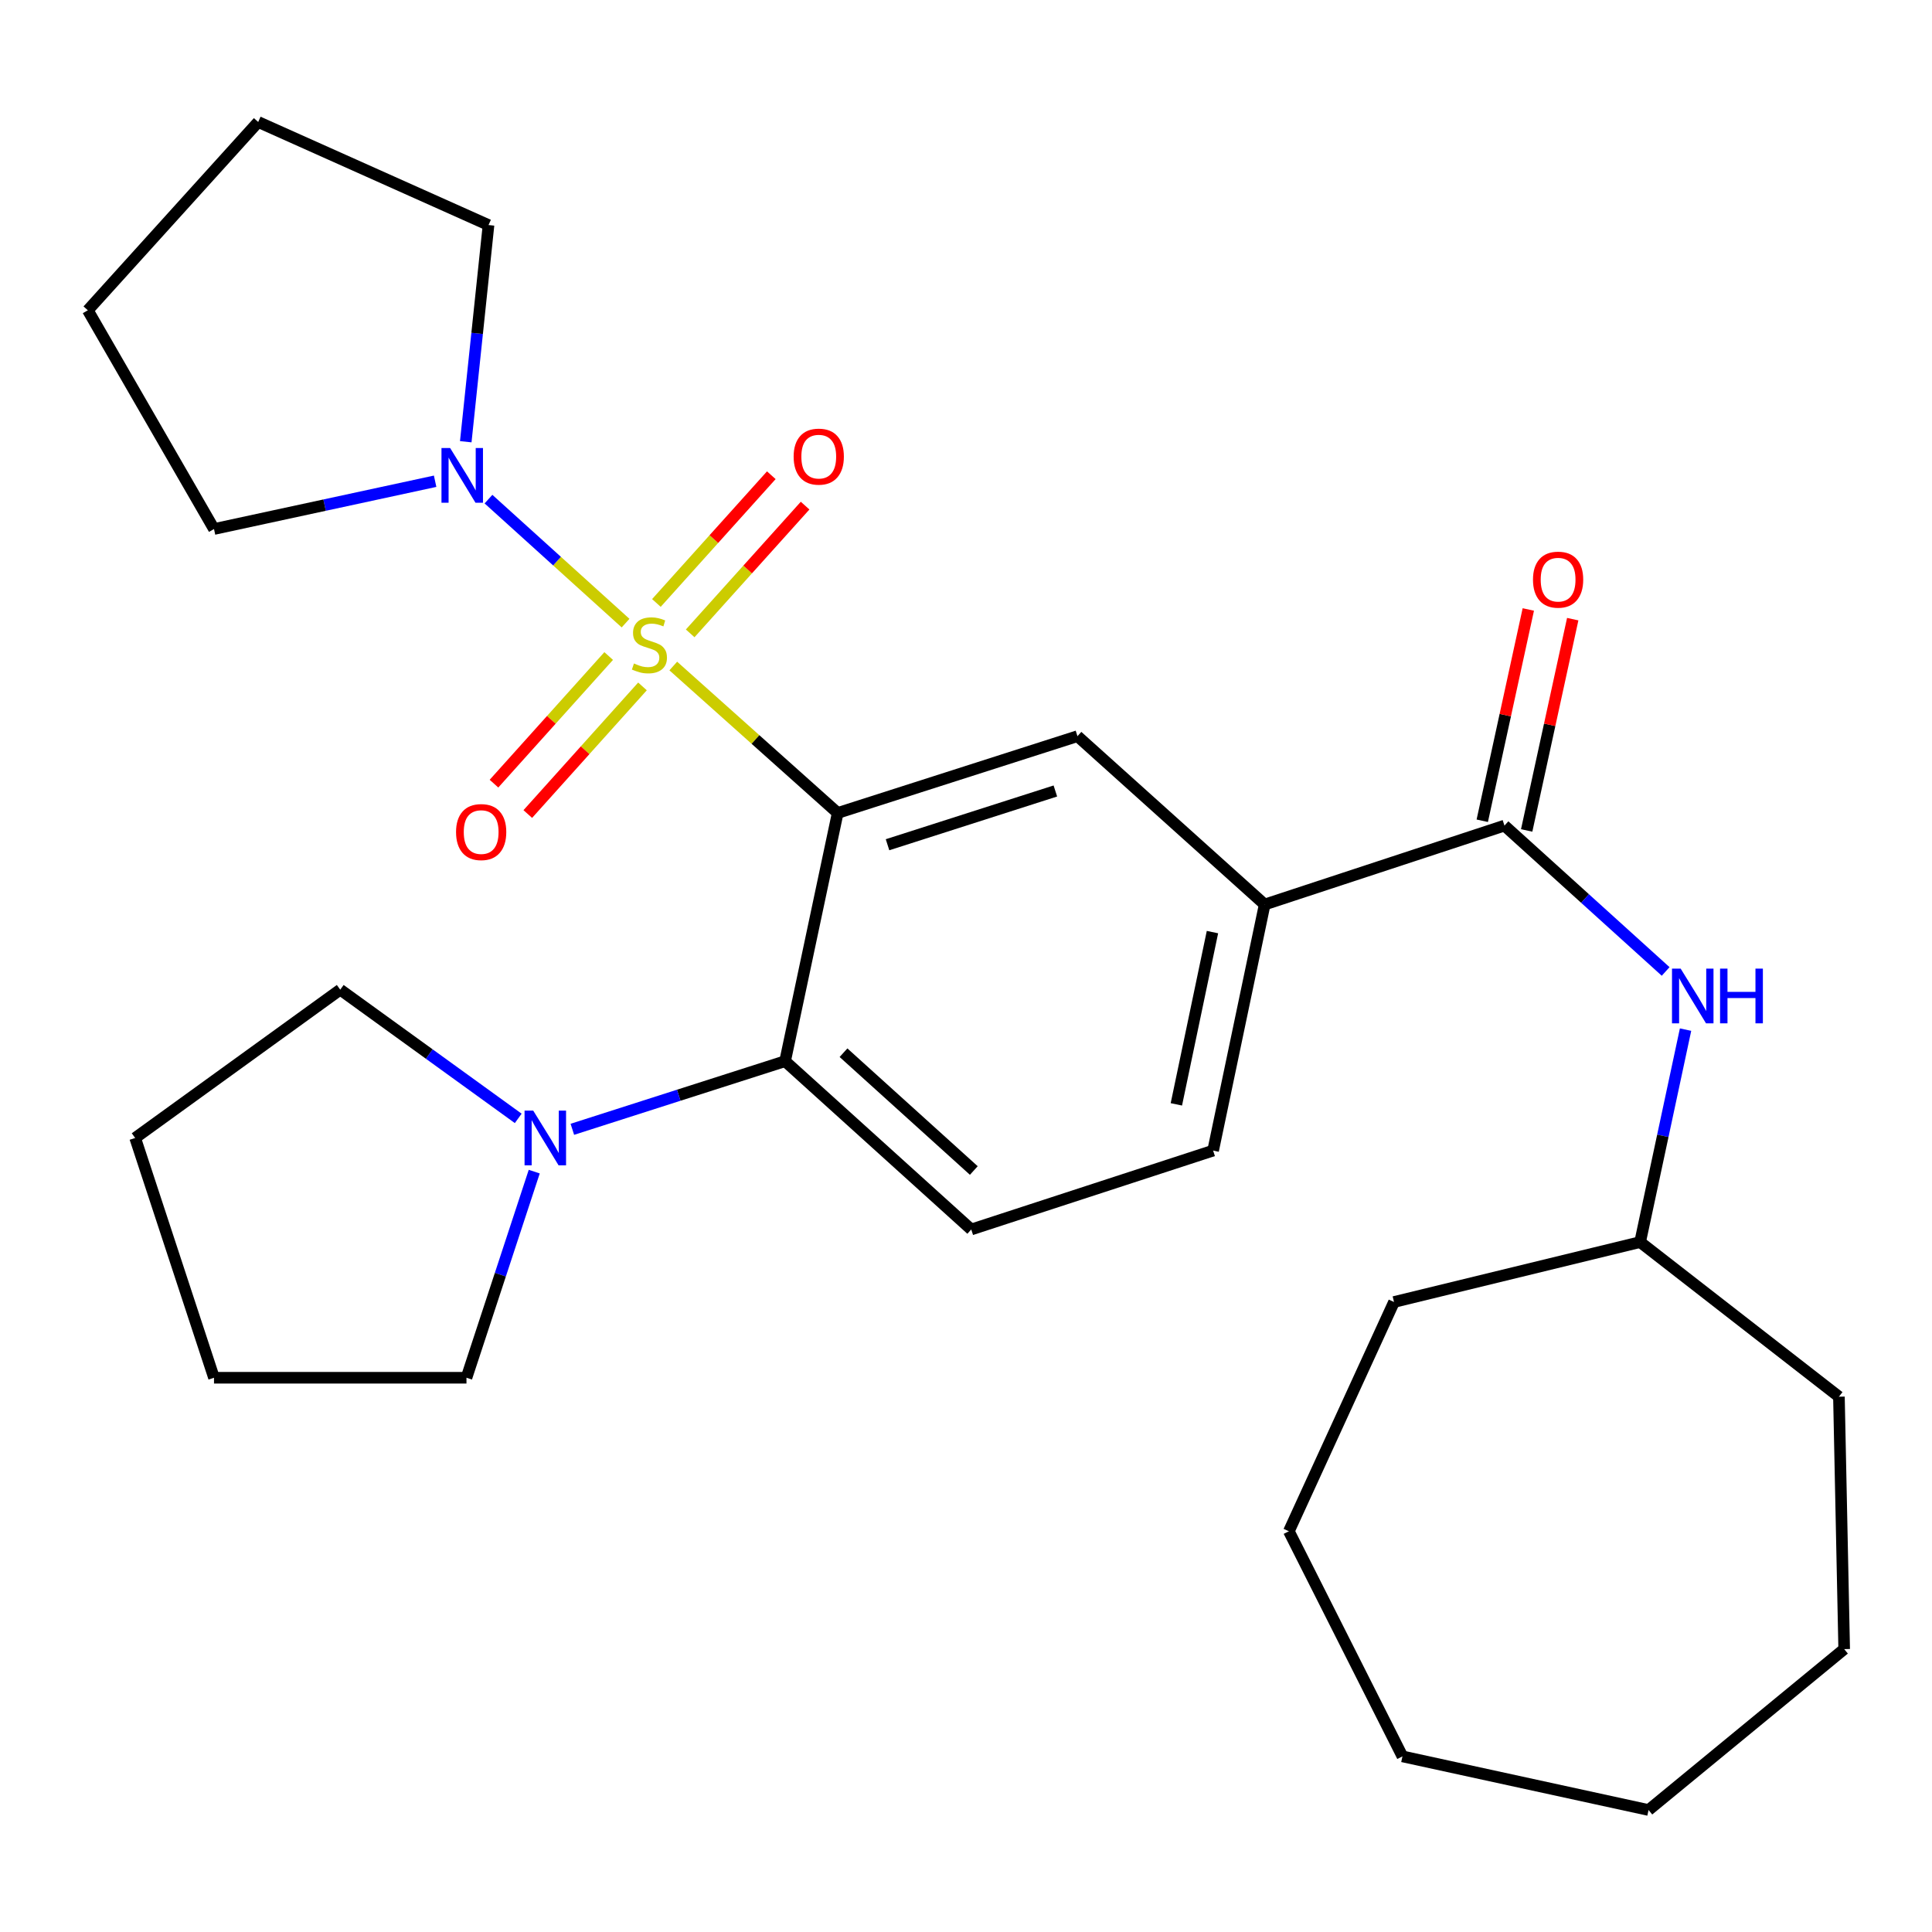 <?xml version='1.0' encoding='iso-8859-1'?>
<svg version='1.1' baseProfile='full'
              xmlns='http://www.w3.org/2000/svg'
                      xmlns:rdkit='http://www.rdkit.org/xml'
                      xmlns:xlink='http://www.w3.org/1999/xlink'
                  xml:space='preserve'
width='1000px' height='1000px' viewBox='0 0 1000 1000'>
<!-- END OF HEADER -->
<rect style='opacity:1.0;fill:#FFFFFF;stroke:none' width='1000' height='1000' x='0' y='0'> </rect>
<path class='bond-0' d='M 348.485,344.73 L 391.038,382.762' style='fill:none;fill-rule:evenodd;stroke:#CCCC00;stroke-width:6px;stroke-linecap:butt;stroke-linejoin:miter;stroke-opacity:1' />
<path class='bond-0' d='M 391.038,382.762 L 433.59,420.794' style='fill:none;fill-rule:evenodd;stroke:#000000;stroke-width:6px;stroke-linecap:butt;stroke-linejoin:miter;stroke-opacity:1' />
<path class='bond-2' d='M 323.792,322.527 L 288.315,290.438' style='fill:none;fill-rule:evenodd;stroke:#CCCC00;stroke-width:6px;stroke-linecap:butt;stroke-linejoin:miter;stroke-opacity:1' />
<path class='bond-2' d='M 288.315,290.438 L 252.838,258.349' style='fill:none;fill-rule:evenodd;stroke:#0000FF;stroke-width:6px;stroke-linecap:butt;stroke-linejoin:miter;stroke-opacity:1' />
<path class='bond-7' d='M 357.239,327.827 L 386.98,294.768' style='fill:none;fill-rule:evenodd;stroke:#CCCC00;stroke-width:6px;stroke-linecap:butt;stroke-linejoin:miter;stroke-opacity:1' />
<path class='bond-7' d='M 386.98,294.768 L 416.721,261.71' style='fill:none;fill-rule:evenodd;stroke:#FF0000;stroke-width:6px;stroke-linecap:butt;stroke-linejoin:miter;stroke-opacity:1' />
<path class='bond-7' d='M 339.749,312.092 L 369.49,279.033' style='fill:none;fill-rule:evenodd;stroke:#CCCC00;stroke-width:6px;stroke-linecap:butt;stroke-linejoin:miter;stroke-opacity:1' />
<path class='bond-7' d='M 369.49,279.033 L 399.231,245.975' style='fill:none;fill-rule:evenodd;stroke:#FF0000;stroke-width:6px;stroke-linecap:butt;stroke-linejoin:miter;stroke-opacity:1' />
<path class='bond-8' d='M 315.051,339.558 L 285.367,372.588' style='fill:none;fill-rule:evenodd;stroke:#CCCC00;stroke-width:6px;stroke-linecap:butt;stroke-linejoin:miter;stroke-opacity:1' />
<path class='bond-8' d='M 285.367,372.588 L 255.683,405.618' style='fill:none;fill-rule:evenodd;stroke:#FF0000;stroke-width:6px;stroke-linecap:butt;stroke-linejoin:miter;stroke-opacity:1' />
<path class='bond-8' d='M 332.55,355.284 L 302.866,388.314' style='fill:none;fill-rule:evenodd;stroke:#CCCC00;stroke-width:6px;stroke-linecap:butt;stroke-linejoin:miter;stroke-opacity:1' />
<path class='bond-8' d='M 302.866,388.314 L 273.182,421.344' style='fill:none;fill-rule:evenodd;stroke:#FF0000;stroke-width:6px;stroke-linecap:butt;stroke-linejoin:miter;stroke-opacity:1' />
<path class='bond-1' d='M 433.59,420.794 L 406.364,549.262' style='fill:none;fill-rule:evenodd;stroke:#000000;stroke-width:6px;stroke-linecap:butt;stroke-linejoin:miter;stroke-opacity:1' />
<path class='bond-3' d='M 433.59,420.794 L 557.692,381.047' style='fill:none;fill-rule:evenodd;stroke:#000000;stroke-width:6px;stroke-linecap:butt;stroke-linejoin:miter;stroke-opacity:1' />
<path class='bond-3' d='M 459.381,437.237 L 546.253,409.415' style='fill:none;fill-rule:evenodd;stroke:#000000;stroke-width:6px;stroke-linecap:butt;stroke-linejoin:miter;stroke-opacity:1' />
<path class='bond-5' d='M 406.364,549.262 L 351.306,566.894' style='fill:none;fill-rule:evenodd;stroke:#000000;stroke-width:6px;stroke-linecap:butt;stroke-linejoin:miter;stroke-opacity:1' />
<path class='bond-5' d='M 351.306,566.894 L 296.247,584.526' style='fill:none;fill-rule:evenodd;stroke:#0000FF;stroke-width:6px;stroke-linecap:butt;stroke-linejoin:miter;stroke-opacity:1' />
<path class='bond-10' d='M 406.364,549.262 L 502.719,636.375' style='fill:none;fill-rule:evenodd;stroke:#000000;stroke-width:6px;stroke-linecap:butt;stroke-linejoin:miter;stroke-opacity:1' />
<path class='bond-10' d='M 436.595,544.877 L 504.043,605.857' style='fill:none;fill-rule:evenodd;stroke:#000000;stroke-width:6px;stroke-linecap:butt;stroke-linejoin:miter;stroke-opacity:1' />
<path class='bond-14' d='M 241.077,228.64 L 246.965,172.566' style='fill:none;fill-rule:evenodd;stroke:#0000FF;stroke-width:6px;stroke-linecap:butt;stroke-linejoin:miter;stroke-opacity:1' />
<path class='bond-14' d='M 246.965,172.566 L 252.854,116.492' style='fill:none;fill-rule:evenodd;stroke:#000000;stroke-width:6px;stroke-linecap:butt;stroke-linejoin:miter;stroke-opacity:1' />
<path class='bond-15' d='M 225.222,249.088 L 167.994,261.453' style='fill:none;fill-rule:evenodd;stroke:#0000FF;stroke-width:6px;stroke-linecap:butt;stroke-linejoin:miter;stroke-opacity:1' />
<path class='bond-15' d='M 167.994,261.453 L 110.767,273.819' style='fill:none;fill-rule:evenodd;stroke:#000000;stroke-width:6px;stroke-linecap:butt;stroke-linejoin:miter;stroke-opacity:1' />
<path class='bond-6' d='M 557.692,381.047 L 654.595,468.174' style='fill:none;fill-rule:evenodd;stroke:#000000;stroke-width:6px;stroke-linecap:butt;stroke-linejoin:miter;stroke-opacity:1' />
<path class='bond-4' d='M 778.711,427.329 L 654.595,468.174' style='fill:none;fill-rule:evenodd;stroke:#000000;stroke-width:6px;stroke-linecap:butt;stroke-linejoin:miter;stroke-opacity:1' />
<path class='bond-9' d='M 778.711,427.329 L 820.424,465.076' style='fill:none;fill-rule:evenodd;stroke:#000000;stroke-width:6px;stroke-linecap:butt;stroke-linejoin:miter;stroke-opacity:1' />
<path class='bond-9' d='M 820.424,465.076 L 862.137,502.822' style='fill:none;fill-rule:evenodd;stroke:#0000FF;stroke-width:6px;stroke-linecap:butt;stroke-linejoin:miter;stroke-opacity:1' />
<path class='bond-11' d='M 790.204,429.834 L 802.121,375.152' style='fill:none;fill-rule:evenodd;stroke:#000000;stroke-width:6px;stroke-linecap:butt;stroke-linejoin:miter;stroke-opacity:1' />
<path class='bond-11' d='M 802.121,375.152 L 814.039,320.47' style='fill:none;fill-rule:evenodd;stroke:#FF0000;stroke-width:6px;stroke-linecap:butt;stroke-linejoin:miter;stroke-opacity:1' />
<path class='bond-11' d='M 767.217,424.824 L 779.134,370.142' style='fill:none;fill-rule:evenodd;stroke:#000000;stroke-width:6px;stroke-linecap:butt;stroke-linejoin:miter;stroke-opacity:1' />
<path class='bond-11' d='M 779.134,370.142 L 791.052,315.461' style='fill:none;fill-rule:evenodd;stroke:#FF0000;stroke-width:6px;stroke-linecap:butt;stroke-linejoin:miter;stroke-opacity:1' />
<path class='bond-16' d='M 268.234,578.873 L 222.17,545.56' style='fill:none;fill-rule:evenodd;stroke:#0000FF;stroke-width:6px;stroke-linecap:butt;stroke-linejoin:miter;stroke-opacity:1' />
<path class='bond-16' d='M 222.17,545.56 L 176.105,512.247' style='fill:none;fill-rule:evenodd;stroke:#000000;stroke-width:6px;stroke-linecap:butt;stroke-linejoin:miter;stroke-opacity:1' />
<path class='bond-17' d='M 276.52,606.435 L 258.982,659.78' style='fill:none;fill-rule:evenodd;stroke:#0000FF;stroke-width:6px;stroke-linecap:butt;stroke-linejoin:miter;stroke-opacity:1' />
<path class='bond-17' d='M 258.982,659.78 L 241.444,713.124' style='fill:none;fill-rule:evenodd;stroke:#000000;stroke-width:6px;stroke-linecap:butt;stroke-linejoin:miter;stroke-opacity:1' />
<path class='bond-12' d='M 654.595,468.174 L 627.906,595.544' style='fill:none;fill-rule:evenodd;stroke:#000000;stroke-width:6px;stroke-linecap:butt;stroke-linejoin:miter;stroke-opacity:1' />
<path class='bond-12' d='M 627.566,482.454 L 608.883,571.613' style='fill:none;fill-rule:evenodd;stroke:#000000;stroke-width:6px;stroke-linecap:butt;stroke-linejoin:miter;stroke-opacity:1' />
<path class='bond-13' d='M 872.439,532.931 L 860.682,587.914' style='fill:none;fill-rule:evenodd;stroke:#0000FF;stroke-width:6px;stroke-linecap:butt;stroke-linejoin:miter;stroke-opacity:1' />
<path class='bond-13' d='M 860.682,587.914 L 848.924,642.897' style='fill:none;fill-rule:evenodd;stroke:#000000;stroke-width:6px;stroke-linecap:butt;stroke-linejoin:miter;stroke-opacity:1' />
<path class='bond-29' d='M 502.719,636.375 L 627.906,595.544' style='fill:none;fill-rule:evenodd;stroke:#000000;stroke-width:6px;stroke-linecap:butt;stroke-linejoin:miter;stroke-opacity:1' />
<path class='bond-18' d='M 848.924,642.897 L 951.827,722.927' style='fill:none;fill-rule:evenodd;stroke:#000000;stroke-width:6px;stroke-linecap:butt;stroke-linejoin:miter;stroke-opacity:1' />
<path class='bond-19' d='M 848.924,642.897 L 721.541,673.913' style='fill:none;fill-rule:evenodd;stroke:#000000;stroke-width:6px;stroke-linecap:butt;stroke-linejoin:miter;stroke-opacity:1' />
<path class='bond-21' d='M 252.854,116.492 L 133.64,63.139' style='fill:none;fill-rule:evenodd;stroke:#000000;stroke-width:6px;stroke-linecap:butt;stroke-linejoin:miter;stroke-opacity:1' />
<path class='bond-22' d='M 110.767,273.819 L 45.455,160.604' style='fill:none;fill-rule:evenodd;stroke:#000000;stroke-width:6px;stroke-linecap:butt;stroke-linejoin:miter;stroke-opacity:1' />
<path class='bond-23' d='M 176.105,512.247 L 69.961,589.009' style='fill:none;fill-rule:evenodd;stroke:#000000;stroke-width:6px;stroke-linecap:butt;stroke-linejoin:miter;stroke-opacity:1' />
<path class='bond-20' d='M 241.444,713.124 L 110.767,713.124' style='fill:none;fill-rule:evenodd;stroke:#000000;stroke-width:6px;stroke-linecap:butt;stroke-linejoin:miter;stroke-opacity:1' />
<path class='bond-24' d='M 951.827,722.927 L 954.545,853.577' style='fill:none;fill-rule:evenodd;stroke:#000000;stroke-width:6px;stroke-linecap:butt;stroke-linejoin:miter;stroke-opacity:1' />
<path class='bond-25' d='M 721.541,673.913 L 667.117,792.578' style='fill:none;fill-rule:evenodd;stroke:#000000;stroke-width:6px;stroke-linecap:butt;stroke-linejoin:miter;stroke-opacity:1' />
<path class='bond-30' d='M 110.767,713.124 L 69.961,589.009' style='fill:none;fill-rule:evenodd;stroke:#000000;stroke-width:6px;stroke-linecap:butt;stroke-linejoin:miter;stroke-opacity:1' />
<path class='bond-28' d='M 133.64,63.139 L 45.455,160.604' style='fill:none;fill-rule:evenodd;stroke:#000000;stroke-width:6px;stroke-linecap:butt;stroke-linejoin:miter;stroke-opacity:1' />
<path class='bond-26' d='M 954.545,853.577 L 853.29,936.861' style='fill:none;fill-rule:evenodd;stroke:#000000;stroke-width:6px;stroke-linecap:butt;stroke-linejoin:miter;stroke-opacity:1' />
<path class='bond-27' d='M 667.117,792.578 L 725.907,909.1' style='fill:none;fill-rule:evenodd;stroke:#000000;stroke-width:6px;stroke-linecap:butt;stroke-linejoin:miter;stroke-opacity:1' />
<path class='bond-31' d='M 853.29,936.861 L 725.907,909.1' style='fill:none;fill-rule:evenodd;stroke:#000000;stroke-width:6px;stroke-linecap:butt;stroke-linejoin:miter;stroke-opacity:1' />
<path  class='atom-0' d='M 328.138 343.414
Q 328.458 343.534, 329.778 344.094
Q 331.098 344.654, 332.538 345.014
Q 334.018 345.334, 335.458 345.334
Q 338.138 345.334, 339.698 344.054
Q 341.258 342.734, 341.258 340.454
Q 341.258 338.894, 340.458 337.934
Q 339.698 336.974, 338.498 336.454
Q 337.298 335.934, 335.298 335.334
Q 332.778 334.574, 331.258 333.854
Q 329.778 333.134, 328.698 331.614
Q 327.658 330.094, 327.658 327.534
Q 327.658 323.974, 330.058 321.774
Q 332.498 319.574, 337.298 319.574
Q 340.578 319.574, 344.298 321.134
L 343.378 324.214
Q 339.978 322.814, 337.418 322.814
Q 334.658 322.814, 333.138 323.974
Q 331.618 325.094, 331.658 327.054
Q 331.658 328.574, 332.418 329.494
Q 333.218 330.414, 334.338 330.934
Q 335.498 331.454, 337.418 332.054
Q 339.978 332.854, 341.498 333.654
Q 343.018 334.454, 344.098 336.094
Q 345.218 337.694, 345.218 340.454
Q 345.218 344.374, 342.578 346.494
Q 339.978 348.574, 335.618 348.574
Q 333.098 348.574, 331.178 348.014
Q 329.298 347.494, 327.058 346.574
L 328.138 343.414
' fill='#CCCC00'/>
<path  class='atom-3' d='M 232.988 231.897
L 242.268 246.897
Q 243.188 248.377, 244.668 251.057
Q 246.148 253.737, 246.228 253.897
L 246.228 231.897
L 249.988 231.897
L 249.988 260.217
L 246.108 260.217
L 236.148 243.817
Q 234.988 241.897, 233.748 239.697
Q 232.548 237.497, 232.188 236.817
L 232.188 260.217
L 228.508 260.217
L 228.508 231.897
L 232.988 231.897
' fill='#0000FF'/>
<path  class='atom-6' d='M 275.989 574.849
L 285.269 589.849
Q 286.189 591.329, 287.669 594.009
Q 289.149 596.689, 289.229 596.849
L 289.229 574.849
L 292.989 574.849
L 292.989 603.169
L 289.109 603.169
L 279.149 586.769
Q 277.989 584.849, 276.749 582.649
Q 275.549 580.449, 275.189 579.769
L 275.189 603.169
L 271.509 603.169
L 271.509 574.849
L 275.989 574.849
' fill='#0000FF'/>
<path  class='atom-8' d='M 410.787 236.348
Q 410.787 229.548, 414.147 225.748
Q 417.507 221.948, 423.787 221.948
Q 430.067 221.948, 433.427 225.748
Q 436.787 229.548, 436.787 236.348
Q 436.787 243.228, 433.387 247.148
Q 429.987 251.028, 423.787 251.028
Q 417.547 251.028, 414.147 247.148
Q 410.787 243.268, 410.787 236.348
M 423.787 247.828
Q 428.107 247.828, 430.427 244.948
Q 432.787 242.028, 432.787 236.348
Q 432.787 230.788, 430.427 227.988
Q 428.107 225.148, 423.787 225.148
Q 419.467 225.148, 417.107 227.948
Q 414.787 230.748, 414.787 236.348
Q 414.787 242.068, 417.107 244.948
Q 419.467 247.828, 423.787 247.828
' fill='#FF0000'/>
<path  class='atom-9' d='M 236.05 430.677
Q 236.05 423.877, 239.41 420.077
Q 242.77 416.277, 249.05 416.277
Q 255.33 416.277, 258.69 420.077
Q 262.05 423.877, 262.05 430.677
Q 262.05 437.557, 258.65 441.477
Q 255.25 445.357, 249.05 445.357
Q 242.81 445.357, 239.41 441.477
Q 236.05 437.597, 236.05 430.677
M 249.05 442.157
Q 253.37 442.157, 255.69 439.277
Q 258.05 436.357, 258.05 430.677
Q 258.05 425.117, 255.69 422.317
Q 253.37 419.477, 249.05 419.477
Q 244.73 419.477, 242.37 422.277
Q 240.05 425.077, 240.05 430.677
Q 240.05 436.397, 242.37 439.277
Q 244.73 442.157, 249.05 442.157
' fill='#FF0000'/>
<path  class='atom-10' d='M 869.903 501.354
L 879.183 516.354
Q 880.103 517.834, 881.583 520.514
Q 883.063 523.194, 883.143 523.354
L 883.143 501.354
L 886.903 501.354
L 886.903 529.674
L 883.023 529.674
L 873.063 513.274
Q 871.903 511.354, 870.663 509.154
Q 869.463 506.954, 869.103 506.274
L 869.103 529.674
L 865.423 529.674
L 865.423 501.354
L 869.903 501.354
' fill='#0000FF'/>
<path  class='atom-10' d='M 890.303 501.354
L 894.143 501.354
L 894.143 513.394
L 908.623 513.394
L 908.623 501.354
L 912.463 501.354
L 912.463 529.674
L 908.623 529.674
L 908.623 516.594
L 894.143 516.594
L 894.143 529.674
L 890.303 529.674
L 890.303 501.354
' fill='#0000FF'/>
<path  class='atom-12' d='M 793.472 300.026
Q 793.472 293.226, 796.832 289.426
Q 800.192 285.626, 806.472 285.626
Q 812.752 285.626, 816.112 289.426
Q 819.472 293.226, 819.472 300.026
Q 819.472 306.906, 816.072 310.826
Q 812.672 314.706, 806.472 314.706
Q 800.232 314.706, 796.832 310.826
Q 793.472 306.946, 793.472 300.026
M 806.472 311.506
Q 810.792 311.506, 813.112 308.626
Q 815.472 305.706, 815.472 300.026
Q 815.472 294.466, 813.112 291.666
Q 810.792 288.826, 806.472 288.826
Q 802.152 288.826, 799.792 291.626
Q 797.472 294.426, 797.472 300.026
Q 797.472 305.746, 799.792 308.626
Q 802.152 311.506, 806.472 311.506
' fill='#FF0000'/>
</svg>
